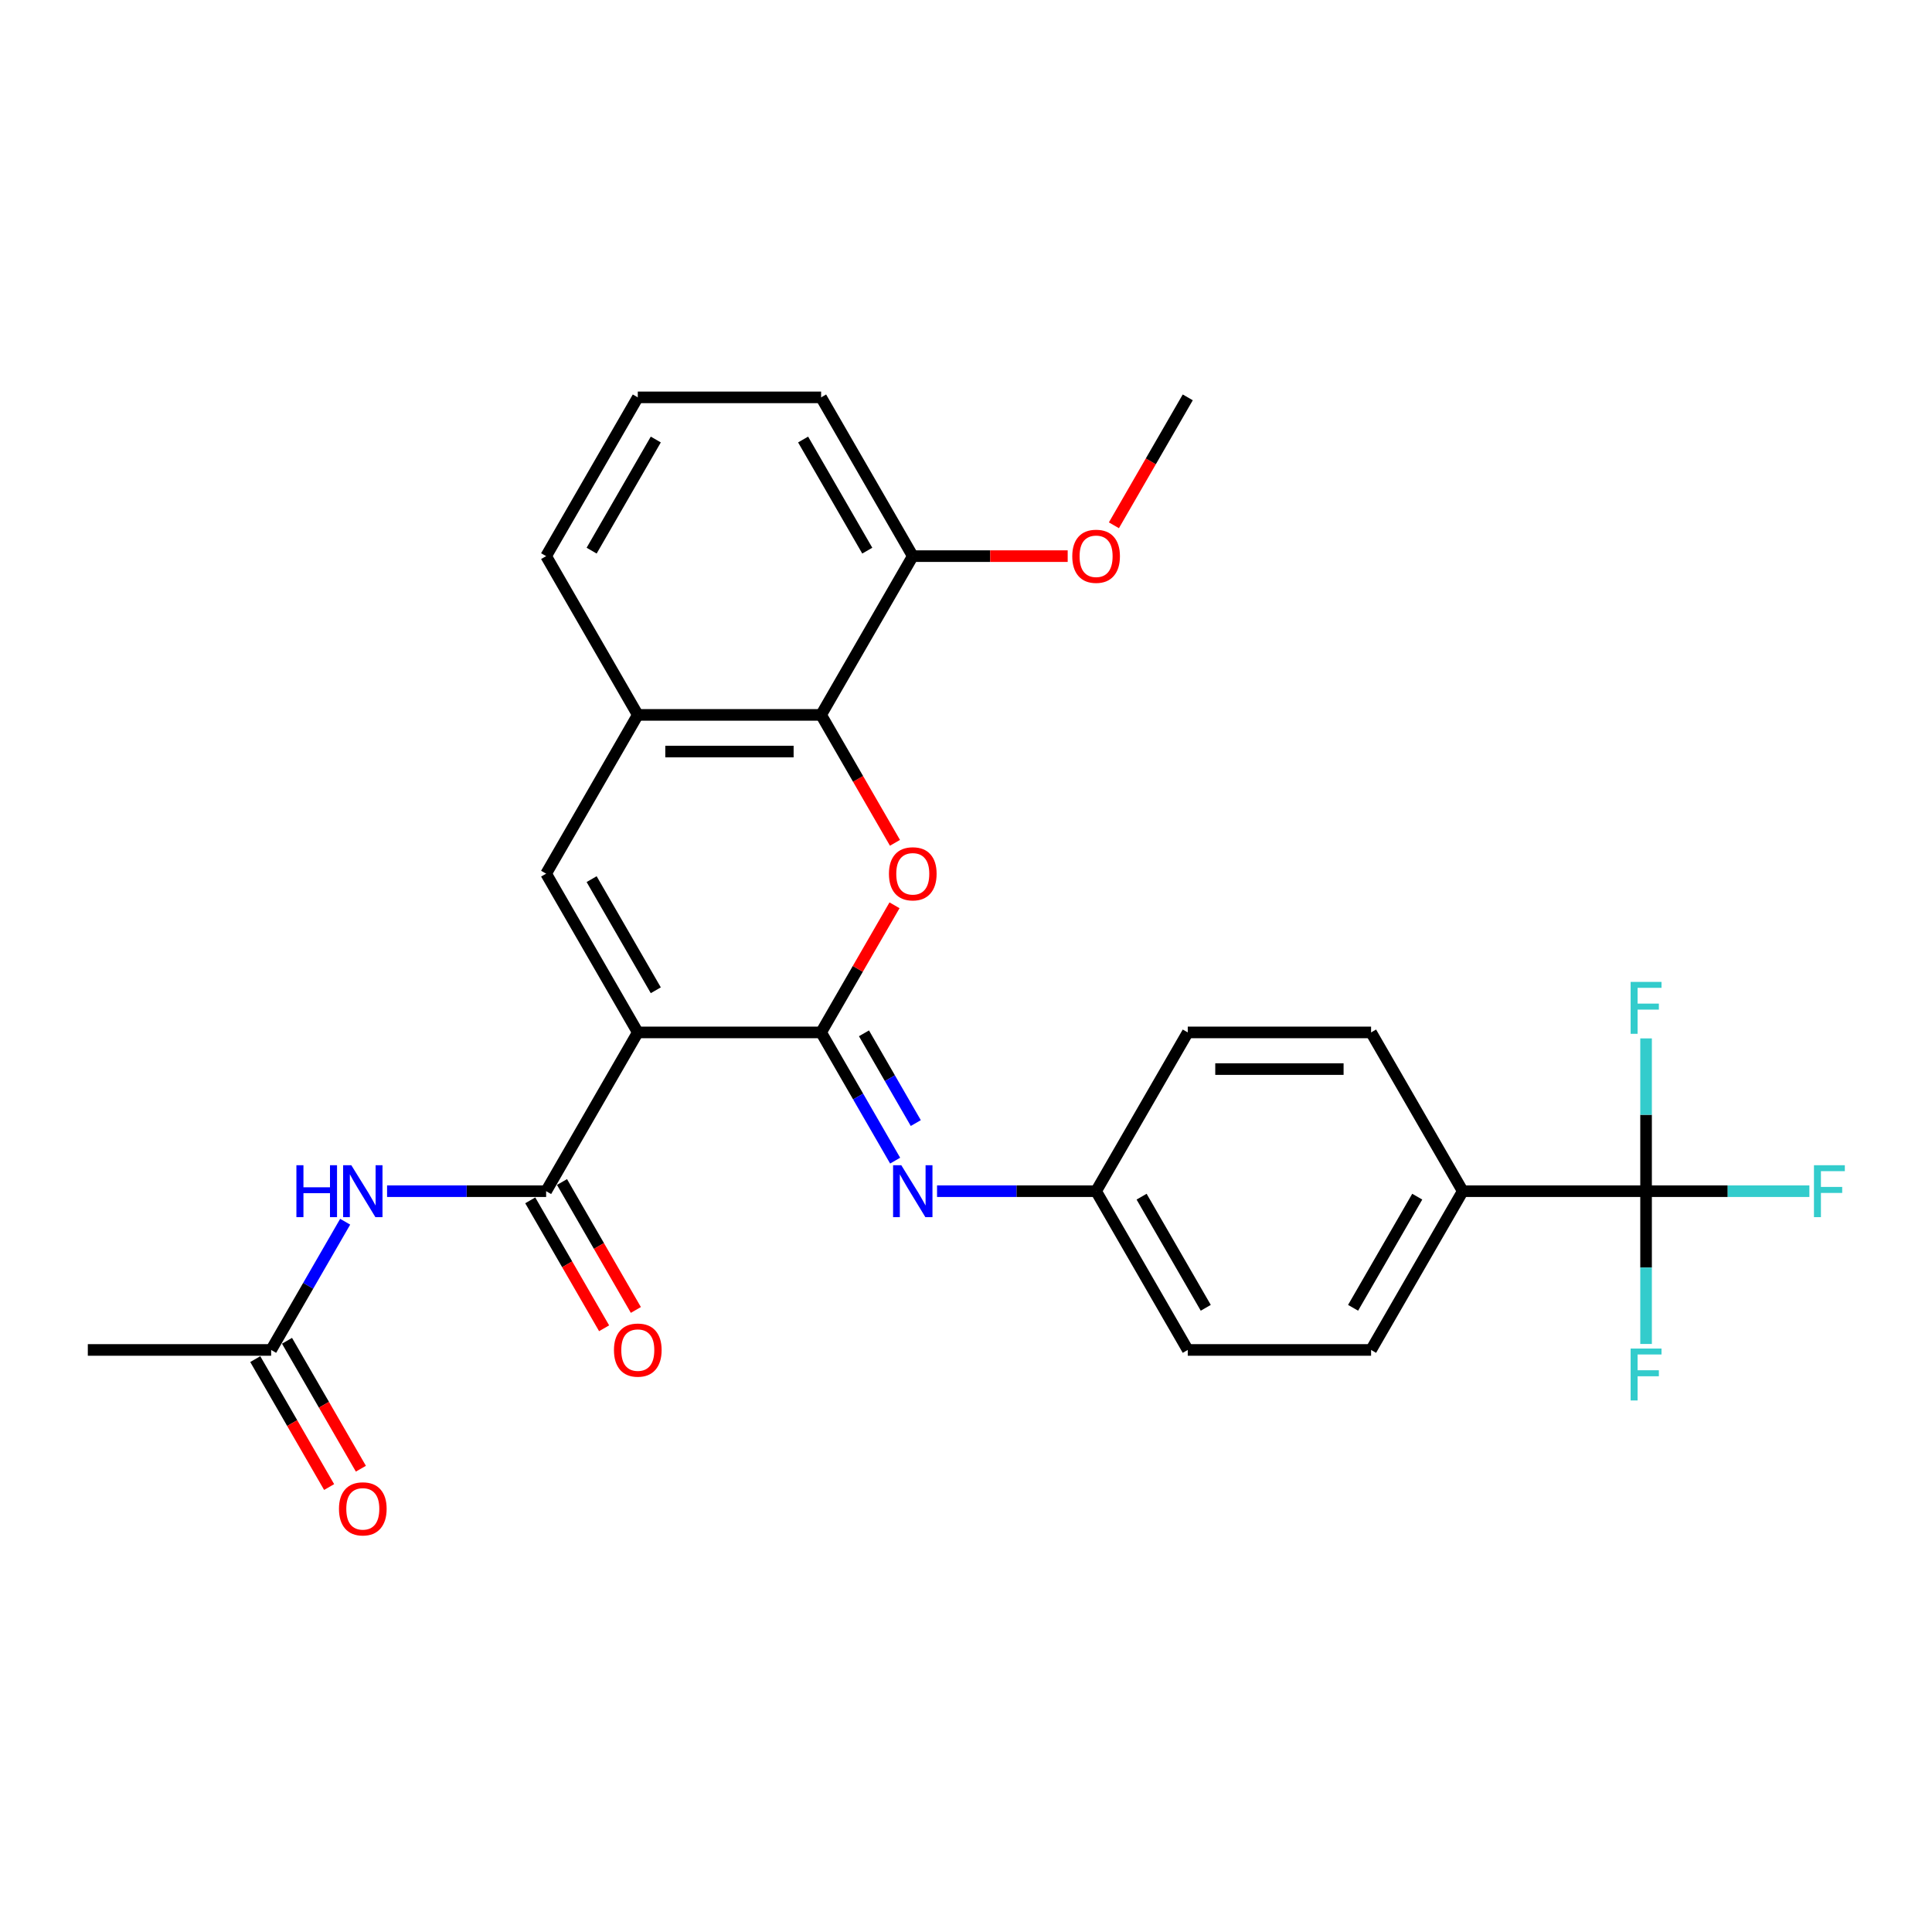 <?xml version='1.0' encoding='iso-8859-1'?>
<svg version='1.1' baseProfile='full'
              xmlns='http://www.w3.org/2000/svg'
                      xmlns:rdkit='http://www.rdkit.org/xml'
                      xmlns:xlink='http://www.w3.org/1999/xlink'
                  xml:space='preserve'
width='1000px' height='1000px' viewBox='0 0 1000 1000'>
<!-- END OF HEADER -->
<rect style='opacity:1.0;fill:#FFFFFF;stroke:none' width='1000' height='1000' x='0' y='0'> </rect>
<path class='bond-0' d='M 330.119,534.379 L 425.007,534.379' style='fill:none;fill-rule:evenodd;stroke:#000000;stroke-width:6px;stroke-linecap:butt;stroke-linejoin:miter;stroke-opacity:1' />
<path class='bond-2' d='M 330.119,534.379 L 282.675,616.555' style='fill:none;fill-rule:evenodd;stroke:#000000;stroke-width:6px;stroke-linecap:butt;stroke-linejoin:miter;stroke-opacity:1' />
<path class='bond-3' d='M 330.119,534.379 L 282.675,452.204' style='fill:none;fill-rule:evenodd;stroke:#000000;stroke-width:6px;stroke-linecap:butt;stroke-linejoin:miter;stroke-opacity:1' />
<path class='bond-3' d='M 339.437,512.564 L 306.226,455.041' style='fill:none;fill-rule:evenodd;stroke:#000000;stroke-width:6px;stroke-linecap:butt;stroke-linejoin:miter;stroke-opacity:1' />
<path class='bond-1' d='M 425.007,534.379 L 444.001,501.48' style='fill:none;fill-rule:evenodd;stroke:#000000;stroke-width:6px;stroke-linecap:butt;stroke-linejoin:miter;stroke-opacity:1' />
<path class='bond-1' d='M 444.001,501.48 L 462.995,468.581' style='fill:none;fill-rule:evenodd;stroke:#FF0000;stroke-width:6px;stroke-linecap:butt;stroke-linejoin:miter;stroke-opacity:1' />
<path class='bond-6' d='M 425.007,534.379 L 444.165,567.563' style='fill:none;fill-rule:evenodd;stroke:#000000;stroke-width:6px;stroke-linecap:butt;stroke-linejoin:miter;stroke-opacity:1' />
<path class='bond-6' d='M 444.165,567.563 L 463.324,600.746' style='fill:none;fill-rule:evenodd;stroke:#0000FF;stroke-width:6px;stroke-linecap:butt;stroke-linejoin:miter;stroke-opacity:1' />
<path class='bond-6' d='M 447.19,534.845 L 460.601,558.074' style='fill:none;fill-rule:evenodd;stroke:#000000;stroke-width:6px;stroke-linecap:butt;stroke-linejoin:miter;stroke-opacity:1' />
<path class='bond-6' d='M 460.601,558.074 L 474.012,581.302' style='fill:none;fill-rule:evenodd;stroke:#0000FF;stroke-width:6px;stroke-linecap:butt;stroke-linejoin:miter;stroke-opacity:1' />
<path class='bond-28' d='M 463.236,436.243 L 444.122,403.136' style='fill:none;fill-rule:evenodd;stroke:#FF0000;stroke-width:6px;stroke-linecap:butt;stroke-linejoin:miter;stroke-opacity:1' />
<path class='bond-28' d='M 444.122,403.136 L 425.007,370.028' style='fill:none;fill-rule:evenodd;stroke:#000000;stroke-width:6px;stroke-linecap:butt;stroke-linejoin:miter;stroke-opacity:1' />
<path class='bond-7' d='M 282.675,616.555 L 241.512,616.555' style='fill:none;fill-rule:evenodd;stroke:#000000;stroke-width:6px;stroke-linecap:butt;stroke-linejoin:miter;stroke-opacity:1' />
<path class='bond-7' d='M 241.512,616.555 L 200.35,616.555' style='fill:none;fill-rule:evenodd;stroke:#0000FF;stroke-width:6px;stroke-linecap:butt;stroke-linejoin:miter;stroke-opacity:1' />
<path class='bond-11' d='M 274.457,621.299 L 293.572,654.407' style='fill:none;fill-rule:evenodd;stroke:#000000;stroke-width:6px;stroke-linecap:butt;stroke-linejoin:miter;stroke-opacity:1' />
<path class='bond-11' d='M 293.572,654.407 L 312.687,687.514' style='fill:none;fill-rule:evenodd;stroke:#FF0000;stroke-width:6px;stroke-linecap:butt;stroke-linejoin:miter;stroke-opacity:1' />
<path class='bond-11' d='M 290.892,611.81 L 310.007,644.918' style='fill:none;fill-rule:evenodd;stroke:#000000;stroke-width:6px;stroke-linecap:butt;stroke-linejoin:miter;stroke-opacity:1' />
<path class='bond-11' d='M 310.007,644.918 L 329.122,678.026' style='fill:none;fill-rule:evenodd;stroke:#FF0000;stroke-width:6px;stroke-linecap:butt;stroke-linejoin:miter;stroke-opacity:1' />
<path class='bond-8' d='M 282.675,452.204 L 330.119,370.028' style='fill:none;fill-rule:evenodd;stroke:#000000;stroke-width:6px;stroke-linecap:butt;stroke-linejoin:miter;stroke-opacity:1' />
<path class='bond-4' d='M 425.007,370.028 L 330.119,370.028' style='fill:none;fill-rule:evenodd;stroke:#000000;stroke-width:6px;stroke-linecap:butt;stroke-linejoin:miter;stroke-opacity:1' />
<path class='bond-4' d='M 410.774,389.006 L 344.352,389.006' style='fill:none;fill-rule:evenodd;stroke:#000000;stroke-width:6px;stroke-linecap:butt;stroke-linejoin:miter;stroke-opacity:1' />
<path class='bond-12' d='M 425.007,370.028 L 472.451,287.853' style='fill:none;fill-rule:evenodd;stroke:#000000;stroke-width:6px;stroke-linecap:butt;stroke-linejoin:miter;stroke-opacity:1' />
<path class='bond-5' d='M 852.003,616.555 L 757.115,616.555' style='fill:none;fill-rule:evenodd;stroke:#000000;stroke-width:6px;stroke-linecap:butt;stroke-linejoin:miter;stroke-opacity:1' />
<path class='bond-15' d='M 852.003,616.555 L 894.267,616.555' style='fill:none;fill-rule:evenodd;stroke:#000000;stroke-width:6px;stroke-linecap:butt;stroke-linejoin:miter;stroke-opacity:1' />
<path class='bond-15' d='M 894.267,616.555 L 936.53,616.555' style='fill:none;fill-rule:evenodd;stroke:#33CCCC;stroke-width:6px;stroke-linecap:butt;stroke-linejoin:miter;stroke-opacity:1' />
<path class='bond-16' d='M 852.003,616.555 L 852.003,656.095' style='fill:none;fill-rule:evenodd;stroke:#000000;stroke-width:6px;stroke-linecap:butt;stroke-linejoin:miter;stroke-opacity:1' />
<path class='bond-16' d='M 852.003,656.095 L 852.003,695.634' style='fill:none;fill-rule:evenodd;stroke:#33CCCC;stroke-width:6px;stroke-linecap:butt;stroke-linejoin:miter;stroke-opacity:1' />
<path class='bond-17' d='M 852.003,616.555 L 852.003,577.015' style='fill:none;fill-rule:evenodd;stroke:#000000;stroke-width:6px;stroke-linecap:butt;stroke-linejoin:miter;stroke-opacity:1' />
<path class='bond-17' d='M 852.003,577.015 L 852.003,537.475' style='fill:none;fill-rule:evenodd;stroke:#33CCCC;stroke-width:6px;stroke-linecap:butt;stroke-linejoin:miter;stroke-opacity:1' />
<path class='bond-14' d='M 485.014,616.555 L 526.177,616.555' style='fill:none;fill-rule:evenodd;stroke:#0000FF;stroke-width:6px;stroke-linecap:butt;stroke-linejoin:miter;stroke-opacity:1' />
<path class='bond-14' d='M 526.177,616.555 L 567.339,616.555' style='fill:none;fill-rule:evenodd;stroke:#000000;stroke-width:6px;stroke-linecap:butt;stroke-linejoin:miter;stroke-opacity:1' />
<path class='bond-9' d='M 178.66,632.363 L 159.501,665.547' style='fill:none;fill-rule:evenodd;stroke:#0000FF;stroke-width:6px;stroke-linecap:butt;stroke-linejoin:miter;stroke-opacity:1' />
<path class='bond-9' d='M 159.501,665.547 L 140.343,698.73' style='fill:none;fill-rule:evenodd;stroke:#000000;stroke-width:6px;stroke-linecap:butt;stroke-linejoin:miter;stroke-opacity:1' />
<path class='bond-23' d='M 330.119,370.028 L 282.675,287.853' style='fill:none;fill-rule:evenodd;stroke:#000000;stroke-width:6px;stroke-linecap:butt;stroke-linejoin:miter;stroke-opacity:1' />
<path class='bond-13' d='M 132.125,703.475 L 151.24,736.582' style='fill:none;fill-rule:evenodd;stroke:#000000;stroke-width:6px;stroke-linecap:butt;stroke-linejoin:miter;stroke-opacity:1' />
<path class='bond-13' d='M 151.24,736.582 L 170.355,769.69' style='fill:none;fill-rule:evenodd;stroke:#FF0000;stroke-width:6px;stroke-linecap:butt;stroke-linejoin:miter;stroke-opacity:1' />
<path class='bond-13' d='M 148.56,693.986 L 167.675,727.093' style='fill:none;fill-rule:evenodd;stroke:#000000;stroke-width:6px;stroke-linecap:butt;stroke-linejoin:miter;stroke-opacity:1' />
<path class='bond-13' d='M 167.675,727.093 L 186.79,760.201' style='fill:none;fill-rule:evenodd;stroke:#FF0000;stroke-width:6px;stroke-linecap:butt;stroke-linejoin:miter;stroke-opacity:1' />
<path class='bond-25' d='M 140.343,698.73 L 45.455,698.73' style='fill:none;fill-rule:evenodd;stroke:#000000;stroke-width:6px;stroke-linecap:butt;stroke-linejoin:miter;stroke-opacity:1' />
<path class='bond-10' d='M 757.115,616.555 L 709.671,698.73' style='fill:none;fill-rule:evenodd;stroke:#000000;stroke-width:6px;stroke-linecap:butt;stroke-linejoin:miter;stroke-opacity:1' />
<path class='bond-10' d='M 733.564,619.392 L 700.353,676.915' style='fill:none;fill-rule:evenodd;stroke:#000000;stroke-width:6px;stroke-linecap:butt;stroke-linejoin:miter;stroke-opacity:1' />
<path class='bond-30' d='M 757.115,616.555 L 709.671,534.379' style='fill:none;fill-rule:evenodd;stroke:#000000;stroke-width:6px;stroke-linecap:butt;stroke-linejoin:miter;stroke-opacity:1' />
<path class='bond-22' d='M 472.451,287.853 L 512.541,287.853' style='fill:none;fill-rule:evenodd;stroke:#000000;stroke-width:6px;stroke-linecap:butt;stroke-linejoin:miter;stroke-opacity:1' />
<path class='bond-22' d='M 512.541,287.853 L 552.631,287.853' style='fill:none;fill-rule:evenodd;stroke:#FF0000;stroke-width:6px;stroke-linecap:butt;stroke-linejoin:miter;stroke-opacity:1' />
<path class='bond-29' d='M 472.451,287.853 L 425.007,205.677' style='fill:none;fill-rule:evenodd;stroke:#000000;stroke-width:6px;stroke-linecap:butt;stroke-linejoin:miter;stroke-opacity:1' />
<path class='bond-29' d='M 448.899,285.015 L 415.688,227.492' style='fill:none;fill-rule:evenodd;stroke:#000000;stroke-width:6px;stroke-linecap:butt;stroke-linejoin:miter;stroke-opacity:1' />
<path class='bond-20' d='M 567.339,616.555 L 614.783,534.379' style='fill:none;fill-rule:evenodd;stroke:#000000;stroke-width:6px;stroke-linecap:butt;stroke-linejoin:miter;stroke-opacity:1' />
<path class='bond-21' d='M 567.339,616.555 L 614.783,698.73' style='fill:none;fill-rule:evenodd;stroke:#000000;stroke-width:6px;stroke-linecap:butt;stroke-linejoin:miter;stroke-opacity:1' />
<path class='bond-21' d='M 590.891,619.392 L 624.102,676.915' style='fill:none;fill-rule:evenodd;stroke:#000000;stroke-width:6px;stroke-linecap:butt;stroke-linejoin:miter;stroke-opacity:1' />
<path class='bond-18' d='M 709.671,698.73 L 614.783,698.73' style='fill:none;fill-rule:evenodd;stroke:#000000;stroke-width:6px;stroke-linecap:butt;stroke-linejoin:miter;stroke-opacity:1' />
<path class='bond-19' d='M 709.671,534.379 L 614.783,534.379' style='fill:none;fill-rule:evenodd;stroke:#000000;stroke-width:6px;stroke-linecap:butt;stroke-linejoin:miter;stroke-opacity:1' />
<path class='bond-19' d='M 695.438,553.357 L 629.016,553.357' style='fill:none;fill-rule:evenodd;stroke:#000000;stroke-width:6px;stroke-linecap:butt;stroke-linejoin:miter;stroke-opacity:1' />
<path class='bond-27' d='M 576.554,271.892 L 595.668,238.785' style='fill:none;fill-rule:evenodd;stroke:#FF0000;stroke-width:6px;stroke-linecap:butt;stroke-linejoin:miter;stroke-opacity:1' />
<path class='bond-27' d='M 595.668,238.785 L 614.783,205.677' style='fill:none;fill-rule:evenodd;stroke:#000000;stroke-width:6px;stroke-linecap:butt;stroke-linejoin:miter;stroke-opacity:1' />
<path class='bond-24' d='M 282.675,287.853 L 330.119,205.677' style='fill:none;fill-rule:evenodd;stroke:#000000;stroke-width:6px;stroke-linecap:butt;stroke-linejoin:miter;stroke-opacity:1' />
<path class='bond-24' d='M 306.226,285.015 L 339.437,227.492' style='fill:none;fill-rule:evenodd;stroke:#000000;stroke-width:6px;stroke-linecap:butt;stroke-linejoin:miter;stroke-opacity:1' />
<path class='bond-26' d='M 330.119,205.677 L 425.007,205.677' style='fill:none;fill-rule:evenodd;stroke:#000000;stroke-width:6px;stroke-linecap:butt;stroke-linejoin:miter;stroke-opacity:1' />
<path  class='atom-2' d='M 460.116 452.28
Q 460.116 445.827, 463.304 442.221
Q 466.492 438.616, 472.451 438.616
Q 478.41 438.616, 481.598 442.221
Q 484.786 445.827, 484.786 452.28
Q 484.786 458.808, 481.56 462.527
Q 478.334 466.209, 472.451 466.209
Q 466.53 466.209, 463.304 462.527
Q 460.116 458.846, 460.116 452.28
M 472.451 463.173
Q 476.55 463.173, 478.752 460.44
Q 480.991 457.669, 480.991 452.28
Q 480.991 447.004, 478.752 444.347
Q 476.55 441.652, 472.451 441.652
Q 468.352 441.652, 466.112 444.309
Q 463.911 446.966, 463.911 452.28
Q 463.911 457.707, 466.112 460.44
Q 468.352 463.173, 472.451 463.173
' fill='#FF0000'/>
<path  class='atom-7' d='M 466.511 603.118
L 475.317 617.352
Q 476.19 618.756, 477.594 621.299
Q 478.998 623.842, 479.074 623.994
L 479.074 603.118
L 482.642 603.118
L 482.642 629.991
L 478.96 629.991
L 469.509 614.429
Q 468.409 612.607, 467.232 610.52
Q 466.093 608.432, 465.752 607.787
L 465.752 629.991
L 462.26 629.991
L 462.26 603.118
L 466.511 603.118
' fill='#0000FF'/>
<path  class='atom-8' d='M 153.418 603.118
L 157.062 603.118
L 157.062 614.543
L 170.802 614.543
L 170.802 603.118
L 174.445 603.118
L 174.445 629.991
L 170.802 629.991
L 170.802 617.579
L 157.062 617.579
L 157.062 629.991
L 153.418 629.991
L 153.418 603.118
' fill='#0000FF'/>
<path  class='atom-8' d='M 181.847 603.118
L 190.652 617.352
Q 191.525 618.756, 192.93 621.299
Q 194.334 623.842, 194.41 623.994
L 194.41 603.118
L 197.978 603.118
L 197.978 629.991
L 194.296 629.991
L 184.845 614.429
Q 183.744 612.607, 182.568 610.52
Q 181.429 608.432, 181.088 607.787
L 181.088 629.991
L 177.596 629.991
L 177.596 603.118
L 181.847 603.118
' fill='#0000FF'/>
<path  class='atom-12' d='M 317.783 698.806
Q 317.783 692.354, 320.972 688.748
Q 324.16 685.142, 330.119 685.142
Q 336.078 685.142, 339.266 688.748
Q 342.454 692.354, 342.454 698.806
Q 342.454 705.334, 339.228 709.054
Q 336.002 712.736, 330.119 712.736
Q 324.198 712.736, 320.972 709.054
Q 317.783 705.372, 317.783 698.806
M 330.119 709.699
Q 334.218 709.699, 336.419 706.966
Q 338.659 704.196, 338.659 698.806
Q 338.659 693.53, 336.419 690.873
Q 334.218 688.179, 330.119 688.179
Q 326.02 688.179, 323.78 690.835
Q 321.579 693.492, 321.579 698.806
Q 321.579 704.234, 323.78 706.966
Q 326.02 709.699, 330.119 709.699
' fill='#FF0000'/>
<path  class='atom-14' d='M 175.451 780.982
Q 175.451 774.529, 178.639 770.923
Q 181.828 767.318, 187.787 767.318
Q 193.746 767.318, 196.934 770.923
Q 200.122 774.529, 200.122 780.982
Q 200.122 787.51, 196.896 791.229
Q 193.67 794.911, 187.787 794.911
Q 181.866 794.911, 178.639 791.229
Q 175.451 787.548, 175.451 780.982
M 187.787 791.875
Q 191.886 791.875, 194.087 789.142
Q 196.327 786.371, 196.327 780.982
Q 196.327 775.706, 194.087 773.049
Q 191.886 770.354, 187.787 770.354
Q 183.688 770.354, 181.448 773.011
Q 179.247 775.668, 179.247 780.982
Q 179.247 786.409, 181.448 789.142
Q 183.688 791.875, 187.787 791.875
' fill='#FF0000'/>
<path  class='atom-16' d='M 938.902 603.118
L 954.881 603.118
L 954.881 606.193
L 942.508 606.193
L 942.508 614.353
L 953.515 614.353
L 953.515 617.466
L 942.508 617.466
L 942.508 629.991
L 938.902 629.991
L 938.902 603.118
' fill='#33CCCC'/>
<path  class='atom-17' d='M 844.014 698.007
L 859.993 698.007
L 859.993 701.081
L 847.62 701.081
L 847.62 709.241
L 858.627 709.241
L 858.627 712.354
L 847.62 712.354
L 847.62 724.879
L 844.014 724.879
L 844.014 698.007
' fill='#33CCCC'/>
<path  class='atom-18' d='M 844.014 508.23
L 859.993 508.23
L 859.993 511.305
L 847.62 511.305
L 847.62 519.465
L 858.627 519.465
L 858.627 522.577
L 847.62 522.577
L 847.62 535.103
L 844.014 535.103
L 844.014 508.23
' fill='#33CCCC'/>
<path  class='atom-23' d='M 555.004 287.929
Q 555.004 281.476, 558.192 277.87
Q 561.38 274.265, 567.339 274.265
Q 573.298 274.265, 576.486 277.87
Q 579.675 281.476, 579.675 287.929
Q 579.675 294.457, 576.448 298.176
Q 573.222 301.858, 567.339 301.858
Q 561.418 301.858, 558.192 298.176
Q 555.004 294.495, 555.004 287.929
M 567.339 298.822
Q 571.438 298.822, 573.64 296.089
Q 575.879 293.318, 575.879 287.929
Q 575.879 282.653, 573.64 279.996
Q 571.438 277.301, 567.339 277.301
Q 563.24 277.301, 561.001 279.958
Q 558.799 282.615, 558.799 287.929
Q 558.799 293.356, 561.001 296.089
Q 563.24 298.822, 567.339 298.822
' fill='#FF0000'/>
</svg>
